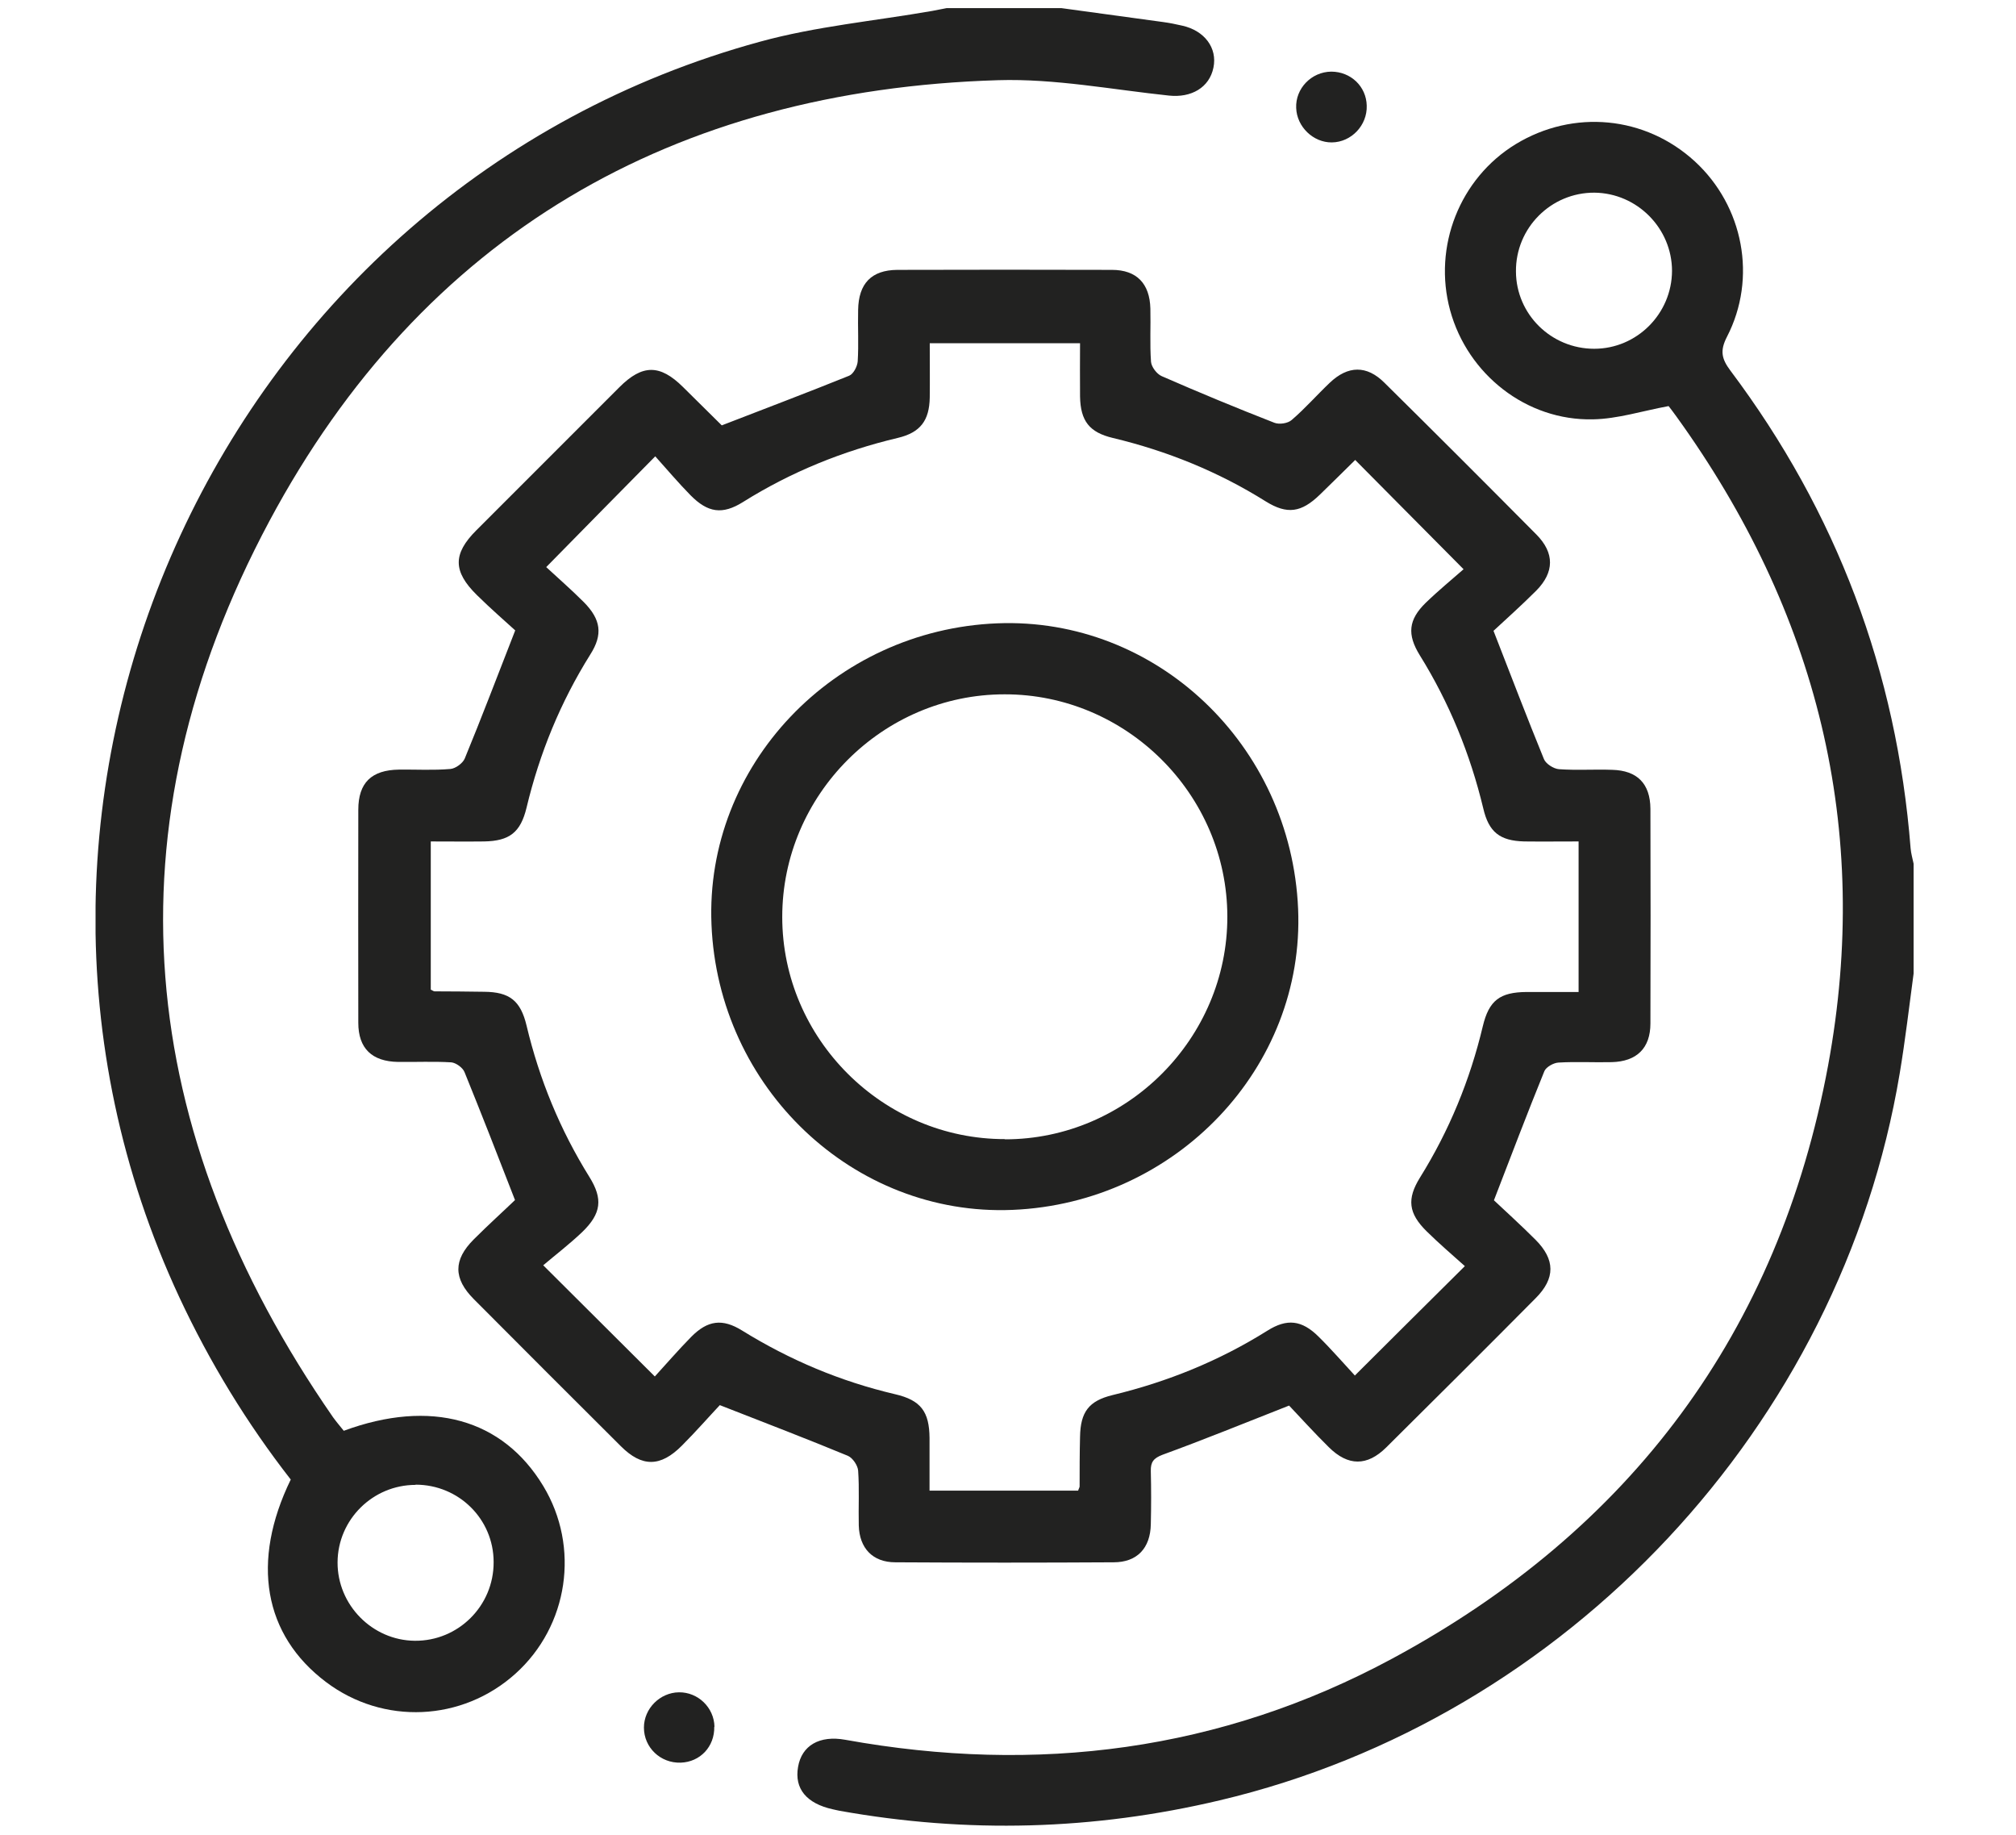 <?xml version="1.0" encoding="UTF-8"?><svg id="Livello_1" xmlns="http://www.w3.org/2000/svg" xmlns:xlink="http://www.w3.org/1999/xlink" viewBox="0 0 94.3 85.82"><defs><style>.cls-1{fill:none;}.cls-2{clip-path:url(#clippath);}.cls-3{fill:#222221;}</style><clipPath id="clippath"><rect class="cls-1" x="4.47" y=".38" width="85.04" height="85"/></clipPath></defs><g class="cls-2"><path class="cls-3" d="M19.44,69.44c-2,0-3.64,1.62-3.65,3.62-.01,1.99,1.62,3.65,3.61,3.67,2.03,.02,3.7-1.63,3.69-3.68,0-2.01-1.63-3.62-3.65-3.62M49.65,.38c1.58,.22,3.17,.43,4.75,.65,.3,.04,.6,.1,.9,.17,1.04,.23,1.65,1.04,1.46,1.96-.19,.94-1.04,1.42-2.08,1.31-2.66-.28-5.34-.8-7.99-.72-15.21,.46-26.93,7.24-34.09,20.62-7.68,14.36-6.29,28.53,2.98,41.91,.16,.22,.34,.43,.5,.63,4.07-1.5,7.43-.56,9.33,2.58,1.73,2.86,1.18,6.55-1.3,8.78-2.49,2.24-6.18,2.41-8.86,.39-2.92-2.2-3.52-5.63-1.65-9.47-2.05-2.63-3.79-5.48-5.21-8.52C-2.6,37.08,10.45,8.81,35.55,1.95c2.62-.72,5.37-.97,8.06-1.44,.24-.04,.48-.1,.72-.14h5.31Z"/><path class="cls-3" d="M74.57,16.31c2,0,3.63-1.64,3.64-3.64,0-1.99-1.63-3.64-3.63-3.66-2.03-.01-3.69,1.65-3.67,3.69,.01,2,1.65,3.61,3.66,3.61m14.94,29.22c-.21,1.56-.39,3.12-.65,4.67-2.75,16.47-15.56,30.15-31.8,33.99-5.9,1.4-11.82,1.56-17.79,.49-.11-.02-.22-.05-.32-.07-1.22-.27-1.8-.96-1.62-1.98,.17-1,1-1.49,2.21-1.27,8.96,1.62,17.56,.53,25.59-3.8,11.14-6,18.07-15.27,20.38-27.73,2.05-11.09-.51-21.23-7.1-30.36-.14-.2-.3-.4-.36-.48-1.24,.23-2.39,.6-3.54,.62-3.11,.07-5.86-2.1-6.68-5.1-.81-2.98,.45-6.17,3.07-7.77,2.7-1.64,6.06-1.32,8.38,.81,2.27,2.09,2.92,5.45,1.5,8.2-.33,.64-.26,1.02,.16,1.58,4.97,6.62,7.78,14.07,8.43,22.34,.02,.24,.09,.48,.14,.72v5.15Z"/><path class="cls-3" d="M63.36,64.34c1.74-1.73,3.38-3.37,5.16-5.13-.57-.51-1.2-1.05-1.79-1.63-.85-.84-.93-1.51-.31-2.51,1.37-2.2,2.34-4.56,2.94-7.08,.29-1.21,.8-1.59,2.05-1.6,.82,0,1.63,0,2.43,0v-7.04c-.88,0-1.71,.01-2.54,0-1.14-.03-1.66-.43-1.92-1.55-.61-2.54-1.59-4.94-2.97-7.16-.6-.97-.53-1.66,.28-2.45,.61-.59,1.27-1.13,1.77-1.57-1.8-1.82-3.43-3.45-5.07-5.11,.05-.02,.02-.02,0,0-.55,.54-1.1,1.09-1.66,1.63-.86,.83-1.52,.93-2.52,.31-2.22-1.39-4.61-2.36-7.16-2.97-1.09-.26-1.51-.79-1.53-1.94-.01-.82,0-1.65,0-2.49h-7.03c0,.89,.01,1.72,0,2.54-.02,1.08-.44,1.64-1.5,1.89-2.57,.61-4.99,1.59-7.24,3-.96,.6-1.64,.5-2.45-.32-.58-.59-1.11-1.22-1.65-1.82-1.76,1.78-3.38,3.43-5.1,5.18,.55,.51,1.17,1.05,1.76,1.64,.8,.81,.9,1.51,.3,2.45-1.39,2.22-2.37,4.61-2.98,7.16-.28,1.16-.8,1.56-1.99,1.58-.82,.01-1.64,0-2.49,0v6.93c.09,.04,.13,.08,.18,.08,.77,0,1.55,.01,2.32,.02,1.18,.01,1.7,.41,1.98,1.58,.6,2.52,1.57,4.88,2.94,7.08,.64,1.03,.56,1.71-.34,2.58-.59,.56-1.24,1.06-1.82,1.55,1.85,1.84,3.47,3.46,5.22,5.2,.54-.59,1.1-1.24,1.7-1.85,.77-.78,1.46-.87,2.38-.3,2.23,1.38,4.6,2.38,7.16,2.98,1.21,.28,1.6,.82,1.61,2.05,0,.82,0,1.63,0,2.46h6.95c.03-.1,.07-.15,.07-.2,0-.77,0-1.55,.02-2.32,.02-1.16,.41-1.68,1.52-1.95,2.57-.62,4.99-1.6,7.24-3.01,.92-.58,1.61-.5,2.39,.27,.61,.6,1.17,1.25,1.7,1.82m-3.07,1.41c-2.11,.83-4,1.6-5.92,2.3-.42,.16-.56,.34-.55,.76,.02,.83,.02,1.66,0,2.49-.02,1.12-.64,1.78-1.74,1.78-3.4,.02-6.81,.02-10.21,0-1.06,0-1.68-.66-1.71-1.72-.02-.86,.03-1.72-.03-2.57-.02-.24-.25-.59-.48-.69-1.91-.79-3.84-1.53-5.99-2.37-.49,.52-1.11,1.23-1.77,1.89-1,1.01-1.87,1.02-2.86,.03-2.29-2.28-4.58-4.57-6.87-6.87-.97-.97-.97-1.84-.01-2.8,.68-.68,1.4-1.33,1.93-1.84-.83-2.14-1.58-4.06-2.36-5.98-.08-.21-.4-.44-.62-.46-.83-.05-1.66-.01-2.49-.02-1.22-.02-1.86-.63-1.86-1.83-.01-3.32,0-6.64,0-9.96,0-1.27,.62-1.86,1.9-1.88,.8-.01,1.61,.04,2.41-.03,.24-.02,.58-.27,.67-.49,.78-1.89,1.5-3.79,2.36-5.99-.46-.42-1.14-1.01-1.79-1.65-1.13-1.11-1.13-1.93-.03-3.03,2.23-2.23,4.46-4.46,6.69-6.69,1.08-1.08,1.9-1.08,2.98-.01,.61,.6,1.22,1.21,1.83,1.81,.04,.04,.1,.04-.04-.01,2.09-.81,4.05-1.55,5.98-2.33,.2-.08,.38-.43,.4-.67,.05-.8,0-1.6,.02-2.41,.02-1.23,.62-1.86,1.83-1.87,3.35-.01,6.7-.01,10.04,0,1.16,0,1.77,.64,1.8,1.81,.02,.83-.03,1.66,.03,2.49,.02,.24,.27,.57,.5,.67,1.74,.76,3.5,1.49,5.27,2.18,.23,.09,.63,.03,.81-.13,.63-.54,1.18-1.17,1.78-1.74,.85-.81,1.73-.83,2.56,0,2.38,2.35,4.75,4.72,7.11,7.1,.85,.86,.84,1.76-.01,2.62-.7,.7-1.44,1.36-2,1.88,.84,2.16,1.58,4.09,2.36,6,.09,.22,.45,.45,.7,.47,.83,.06,1.66,0,2.49,.03,1.17,.03,1.78,.64,1.79,1.82,.01,3.35,.01,6.7,0,10.04,0,1.16-.64,1.78-1.81,1.81-.83,.02-1.66-.03-2.49,.02-.23,.01-.58,.21-.66,.4-.79,1.94-1.53,3.89-2.36,6.04,.54,.51,1.26,1.16,1.94,1.84,.93,.93,.94,1.81,.01,2.74-2.32,2.34-4.65,4.66-6.99,6.98-.89,.88-1.78,.88-2.68-.01-.69-.68-1.34-1.4-1.89-1.98"/><path class="cls-3" d="M62.3,6.66c-.87,.01-1.64-.73-1.67-1.61-.04-.91,.71-1.69,1.64-1.7,.91,0,1.64,.69,1.66,1.59,.03,.92-.72,1.71-1.63,1.72"/><path class="cls-3" d="M33.41,80.75c.02,.93-.66,1.65-1.57,1.68-.95,.03-1.72-.71-1.72-1.64,0-.89,.75-1.64,1.64-1.65,.89-.01,1.64,.71,1.66,1.61"/><path class="cls-3" d="M47.01,53.28c5.71,0,10.41-4.72,10.4-10.42-.01-5.71-4.72-10.4-10.42-10.39-5.71,0-10.4,4.71-10.4,10.41,0,5.71,4.72,10.4,10.42,10.39m-.37-24.12c7.44-.3,13.75,5.68,14.08,13.35,.32,7.41-5.7,13.76-13.36,14.08-7.43,.31-13.77-5.7-14.08-13.35-.31-7.43,5.71-13.77,13.36-14.08"/></g></svg>
